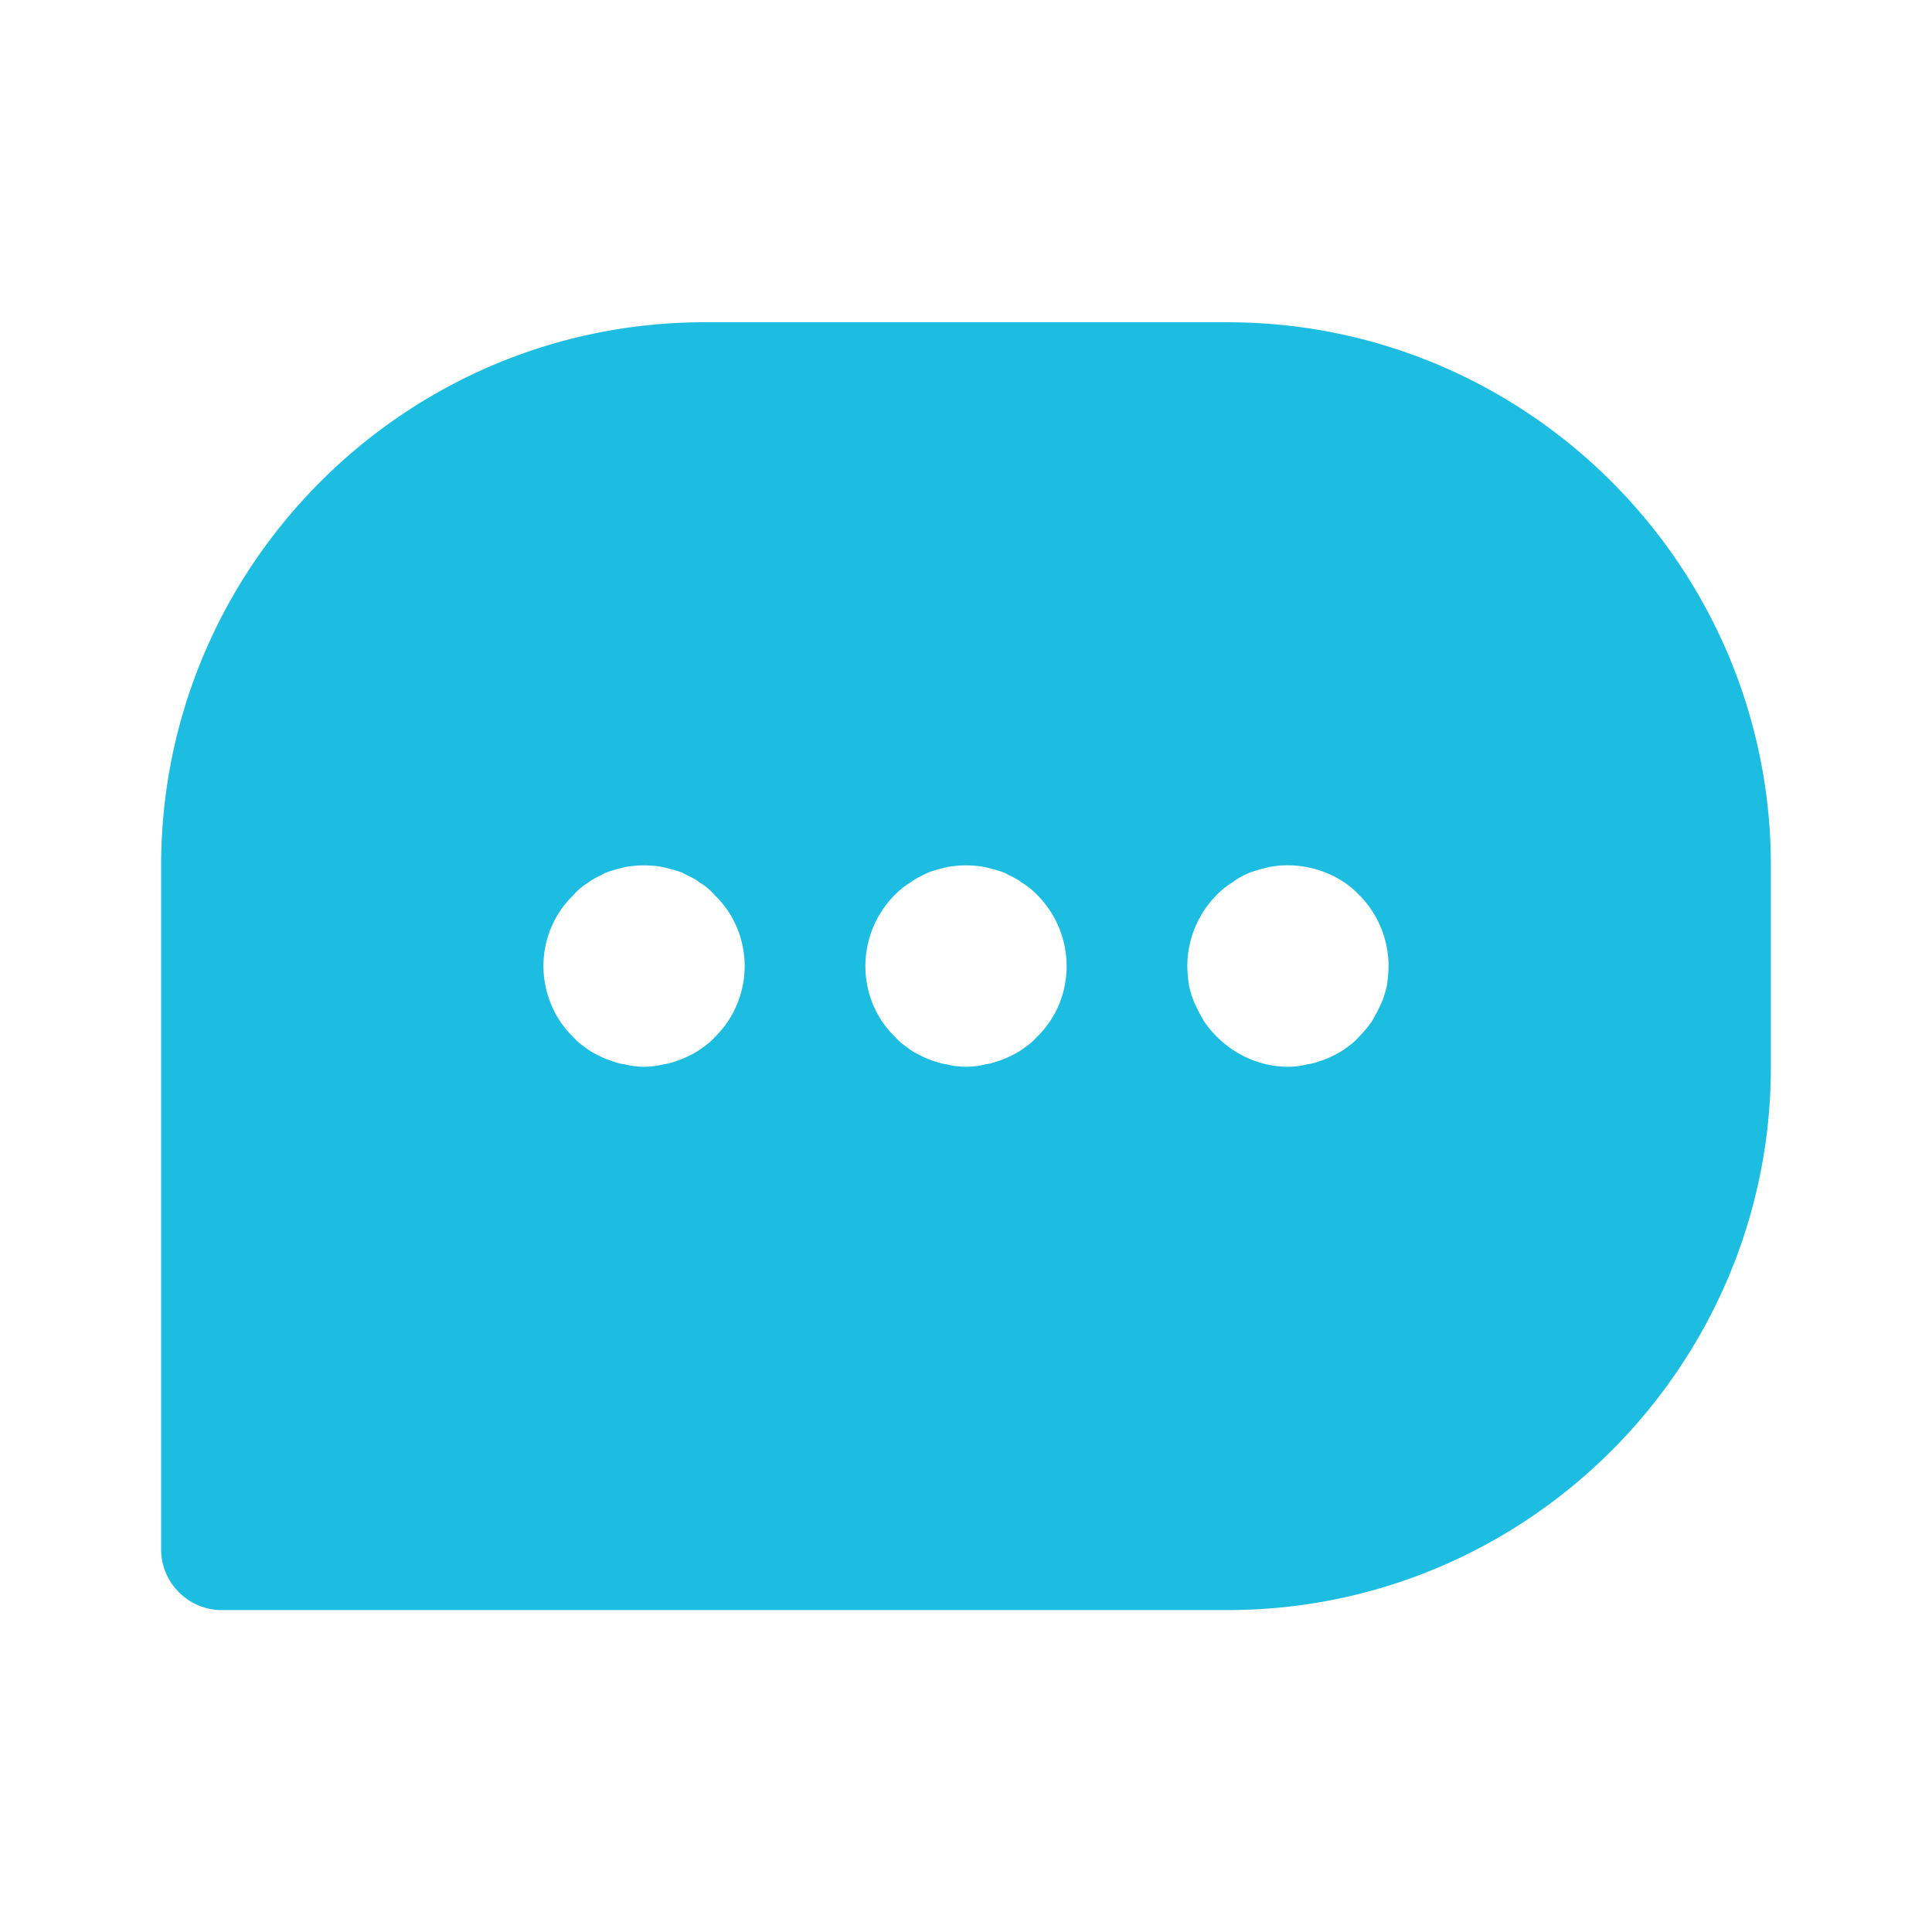 <?xml version="1.0" encoding="UTF-8"?> <svg xmlns="http://www.w3.org/2000/svg" width="500" height="500" style="width:100%;height:100%;transform:translate3d(0,0,0);content-visibility:visible" viewBox="0 0 500 500"><defs><clipPath id="i"><path d="M0 0h500v500H0z"></path></clipPath><clipPath id="l"><path d="M0 0h500v500H0z"></path></clipPath><clipPath id="g"><path d="M0 0h500v500H0z"></path></clipPath><clipPath id="j"><path d="M0 0h500v500H0z"></path></clipPath><clipPath id="h"><path d="M0 0h500v500H0z"></path></clipPath><filter id="a" width="100%" height="100%" x="0%" y="0%" filterUnits="objectBoundingBox"><feComponentTransfer in="SourceGraphic"><feFuncA type="table"></feFuncA></feComponentTransfer></filter><filter id="d" width="100%" height="100%" x="0%" y="0%" filterUnits="objectBoundingBox"><feComponentTransfer in="SourceGraphic"><feFuncA type="table"></feFuncA></feComponentTransfer></filter><mask id="m"><g filter="url(#a)"><path fill="#fff" d="M0 0h500v500H0z" opacity="0"></path><use xmlns:ns1="http://www.w3.org/1999/xlink" ns1:href="#c"></use></g></mask><mask id="k"><g filter="url(#d)"><path fill="#fff" d="M0 0h500v500H0z" opacity="0"></path><use xmlns:ns2="http://www.w3.org/1999/xlink" ns2:href="#f"></use></g></mask><g id="c" clip-path="url(#g)" style="display:none"><g class="primary design" style="display:none"><path class="primary"></path><path fill-opacity="0" stroke-linecap="round" stroke-linejoin="round" class="primary"></path></g><g class="primary design" style="display:none"><path class="primary"></path><path fill-opacity="0" stroke-linecap="round" stroke-linejoin="round" class="primary"></path></g><g class="primary design" style="display:none"><path class="primary"></path><path fill-opacity="0" stroke-linecap="round" stroke-linejoin="round" class="primary"></path></g></g><g id="f" clip-path="url(#h)" style="display:none"><g class="primary design" style="display:none"><path class="primary"></path><path fill-opacity="0" stroke-linecap="round" stroke-linejoin="round" class="primary"></path></g><g class="primary design" style="display:none"><path class="primary"></path><path fill-opacity="0" stroke-linecap="round" stroke-linejoin="round" class="primary"></path></g><g class="primary design" style="display:none"><path class="primary"></path><path fill-opacity="0" stroke-linecap="round" stroke-linejoin="round" class="primary"></path></g></g></defs><g clip-path="url(#i)"><g clip-path="url(#j)" style="display:block"><g class="primary design" style="display:none"><path fill="none" class="primary"></path></g><g class="primary design" mask="url(#k)" style="display:none"><path class="primary"></path></g><g class="primary design" style="display:none"><path fill="#1DBDE1" d="M317.697 83.402H182.303c-77.488 0-140.603 63.115-140.603 140.602V401.06c0 8.54 7.082 15.623 15.623 15.623h260.374c77.488 0 140.603-63.115 140.603-140.603v-52.075c0-77.487-63.115-140.602-140.603-140.602m41.244 171.639c-.417 1.666-.833 3.333-1.666 5-.625 1.457-1.459 2.915-2.292 4.373a30.5 30.5 0 0 1-3.333 3.958c-1.041 1.25-2.5 2.291-3.957 3.333-1.25.833-2.916 1.666-4.375 2.291-1.666.625-3.332 1.25-4.999 1.458a20.5 20.5 0 0 1-4.999.625c-6.874 0-13.54-2.916-18.33-7.707a30.5 30.5 0 0 1-3.333-3.958c-.833-1.458-1.667-2.916-2.292-4.374-.833-1.666-1.25-3.333-1.666-5-.208-1.666-.417-3.332-.417-4.998 0-6.874 2.708-13.54 7.708-18.539 1.041-1.042 2.5-2.291 3.957-3.125 1.25-1.041 2.917-1.874 4.375-2.5 1.666-.624 3.332-1.04 4.999-1.457 8.332-1.667 17.497 1.041 23.33 7.082 4.999 5 7.706 11.665 7.706 18.539 0 1.666-.208 3.332-.416 4.999m-82.904-5c0 6.875-2.707 13.54-7.707 18.331-1.041 1.25-2.5 2.291-3.957 3.333-1.25.833-2.916 1.666-4.375 2.291-1.666.625-3.332 1.25-4.999 1.458a20.5 20.5 0 0 1-4.999.625q-2.5 0-5-.625c-1.666-.208-3.332-.833-4.998-1.458-1.459-.625-3.125-1.458-4.375-2.291-1.458-1.042-2.916-2.083-3.957-3.333-5-4.79-7.707-11.456-7.707-18.33s2.707-13.54 7.707-18.539c1.041-1.042 2.5-2.291 3.957-3.125 1.25-1.041 2.916-1.666 4.375-2.5 1.666-.624 3.332-1.04 4.999-1.457a26.9 26.9 0 0 1 9.998 0c1.667.416 3.333.833 5 1.458 1.458.833 3.124 1.458 4.374 2.5 1.458.833 2.916 2.082 3.957 3.124 5 5 7.707 11.665 7.707 18.539m-127.687-18.33c1.041-1.25 2.5-2.5 3.957-3.333 1.25-1.041 2.916-1.666 4.375-2.5 1.666-.624 3.332-1.04 4.999-1.457a26.9 26.9 0 0 1 9.998 0c1.667.416 3.333.833 5 1.458 1.457.833 3.124 1.458 4.374 2.5 1.458.833 2.916 2.082 3.957 3.332 5 4.791 7.708 11.457 7.708 18.33 0 6.666-2.708 13.54-7.708 18.331-1.041 1.25-2.5 2.291-3.957 3.333-1.25.833-2.917 1.666-4.375 2.291-1.666.625-3.332 1.25-4.999 1.458a20.5 20.5 0 0 1-4.999.625q-2.5 0-5-.625c-1.666-.208-3.332-.833-4.998-1.458-1.459-.625-3.125-1.458-4.375-2.291-1.458-1.042-2.916-2.083-3.957-3.333-5-4.79-7.707-11.665-7.707-18.33 0-6.874 2.707-13.54 7.707-18.33" class="primary"></path></g><g class="primary design" style="display:block"><path fill="#1DBDE1" d="M317.697 83.402H182.303c-77.488 0-140.603 63.115-140.603 140.602V401.06c0 8.54 7.082 15.623 15.623 15.623h260.374c77.488 0 140.603-63.115 140.603-140.603v-52.075c0-77.487-63.115-140.602-140.603-140.602m41.244 171.639c-.417 1.666-.833 3.333-1.666 5-.625 1.457-1.459 2.915-2.292 4.373a30.5 30.5 0 0 1-3.333 3.958c-1.041 1.25-2.5 2.291-3.957 3.333-1.25.833-2.916 1.666-4.375 2.291-1.666.625-3.332 1.25-4.999 1.458a20.5 20.5 0 0 1-4.999.625c-6.874 0-13.54-2.916-18.33-7.707a30.5 30.5 0 0 1-3.333-3.958c-.833-1.458-1.667-2.916-2.292-4.374-.833-1.666-1.25-3.333-1.666-5-.208-1.666-.417-3.332-.417-4.998 0-6.874 2.708-13.54 7.708-18.539 1.041-1.042 2.5-2.291 3.957-3.125 1.25-1.041 2.917-1.874 4.375-2.5 1.666-.624 3.332-1.04 4.999-1.457 8.332-1.667 17.497 1.041 23.33 7.082 4.999 5 7.706 11.665 7.706 18.539 0 1.666-.208 3.332-.416 4.999m-82.904-5c0 6.875-2.707 13.54-7.707 18.331-1.041 1.25-2.5 2.291-3.957 3.333-1.25.833-2.916 1.666-4.375 2.291-1.666.625-3.332 1.25-4.999 1.458a20.5 20.5 0 0 1-4.999.625q-2.5 0-5-.625c-1.666-.208-3.332-.833-4.998-1.458-1.459-.625-3.125-1.458-4.375-2.291-1.458-1.042-2.916-2.083-3.957-3.333-5-4.79-7.707-11.456-7.707-18.33s2.707-13.54 7.707-18.539c1.041-1.042 2.5-2.291 3.957-3.125 1.25-1.041 2.916-1.666 4.375-2.5 1.666-.624 3.332-1.04 4.999-1.457a26.9 26.9 0 0 1 9.998 0c1.667.416 3.333.833 5 1.458 1.458.833 3.124 1.458 4.374 2.5 1.458.833 2.916 2.082 3.957 3.124 5 5 7.707 11.665 7.707 18.539m-127.687-18.33c1.041-1.25 2.5-2.5 3.957-3.333 1.25-1.041 2.916-1.666 4.375-2.5 1.666-.624 3.332-1.04 4.999-1.457a26.9 26.9 0 0 1 9.998 0c1.667.416 3.333.833 5 1.458 1.457.833 3.124 1.458 4.374 2.5 1.458.833 2.916 2.082 3.957 3.332 5 4.791 7.708 11.457 7.708 18.33 0 6.666-2.708 13.54-7.708 18.331-1.041 1.25-2.5 2.291-3.957 3.333-1.25.833-2.917 1.666-4.375 2.291-1.666.625-3.332 1.25-4.999 1.458a20.5 20.5 0 0 1-4.999.625q-2.5 0-5-.625c-1.666-.208-3.332-.833-4.998-1.458-1.459-.625-3.125-1.458-4.375-2.291-1.458-1.042-2.916-2.083-3.957-3.333-5-4.79-7.707-11.665-7.707-18.33 0-6.874 2.707-13.54 7.707-18.33" class="primary"></path></g></g><g clip-path="url(#l)" style="display:none"><g class="primary design" mask="url(#m)" style="display:none"><path class="primary"></path><path fill="none" class="primary"></path></g><g class="primary design" style="display:none"><path class="primary"></path></g></g></g></svg> 